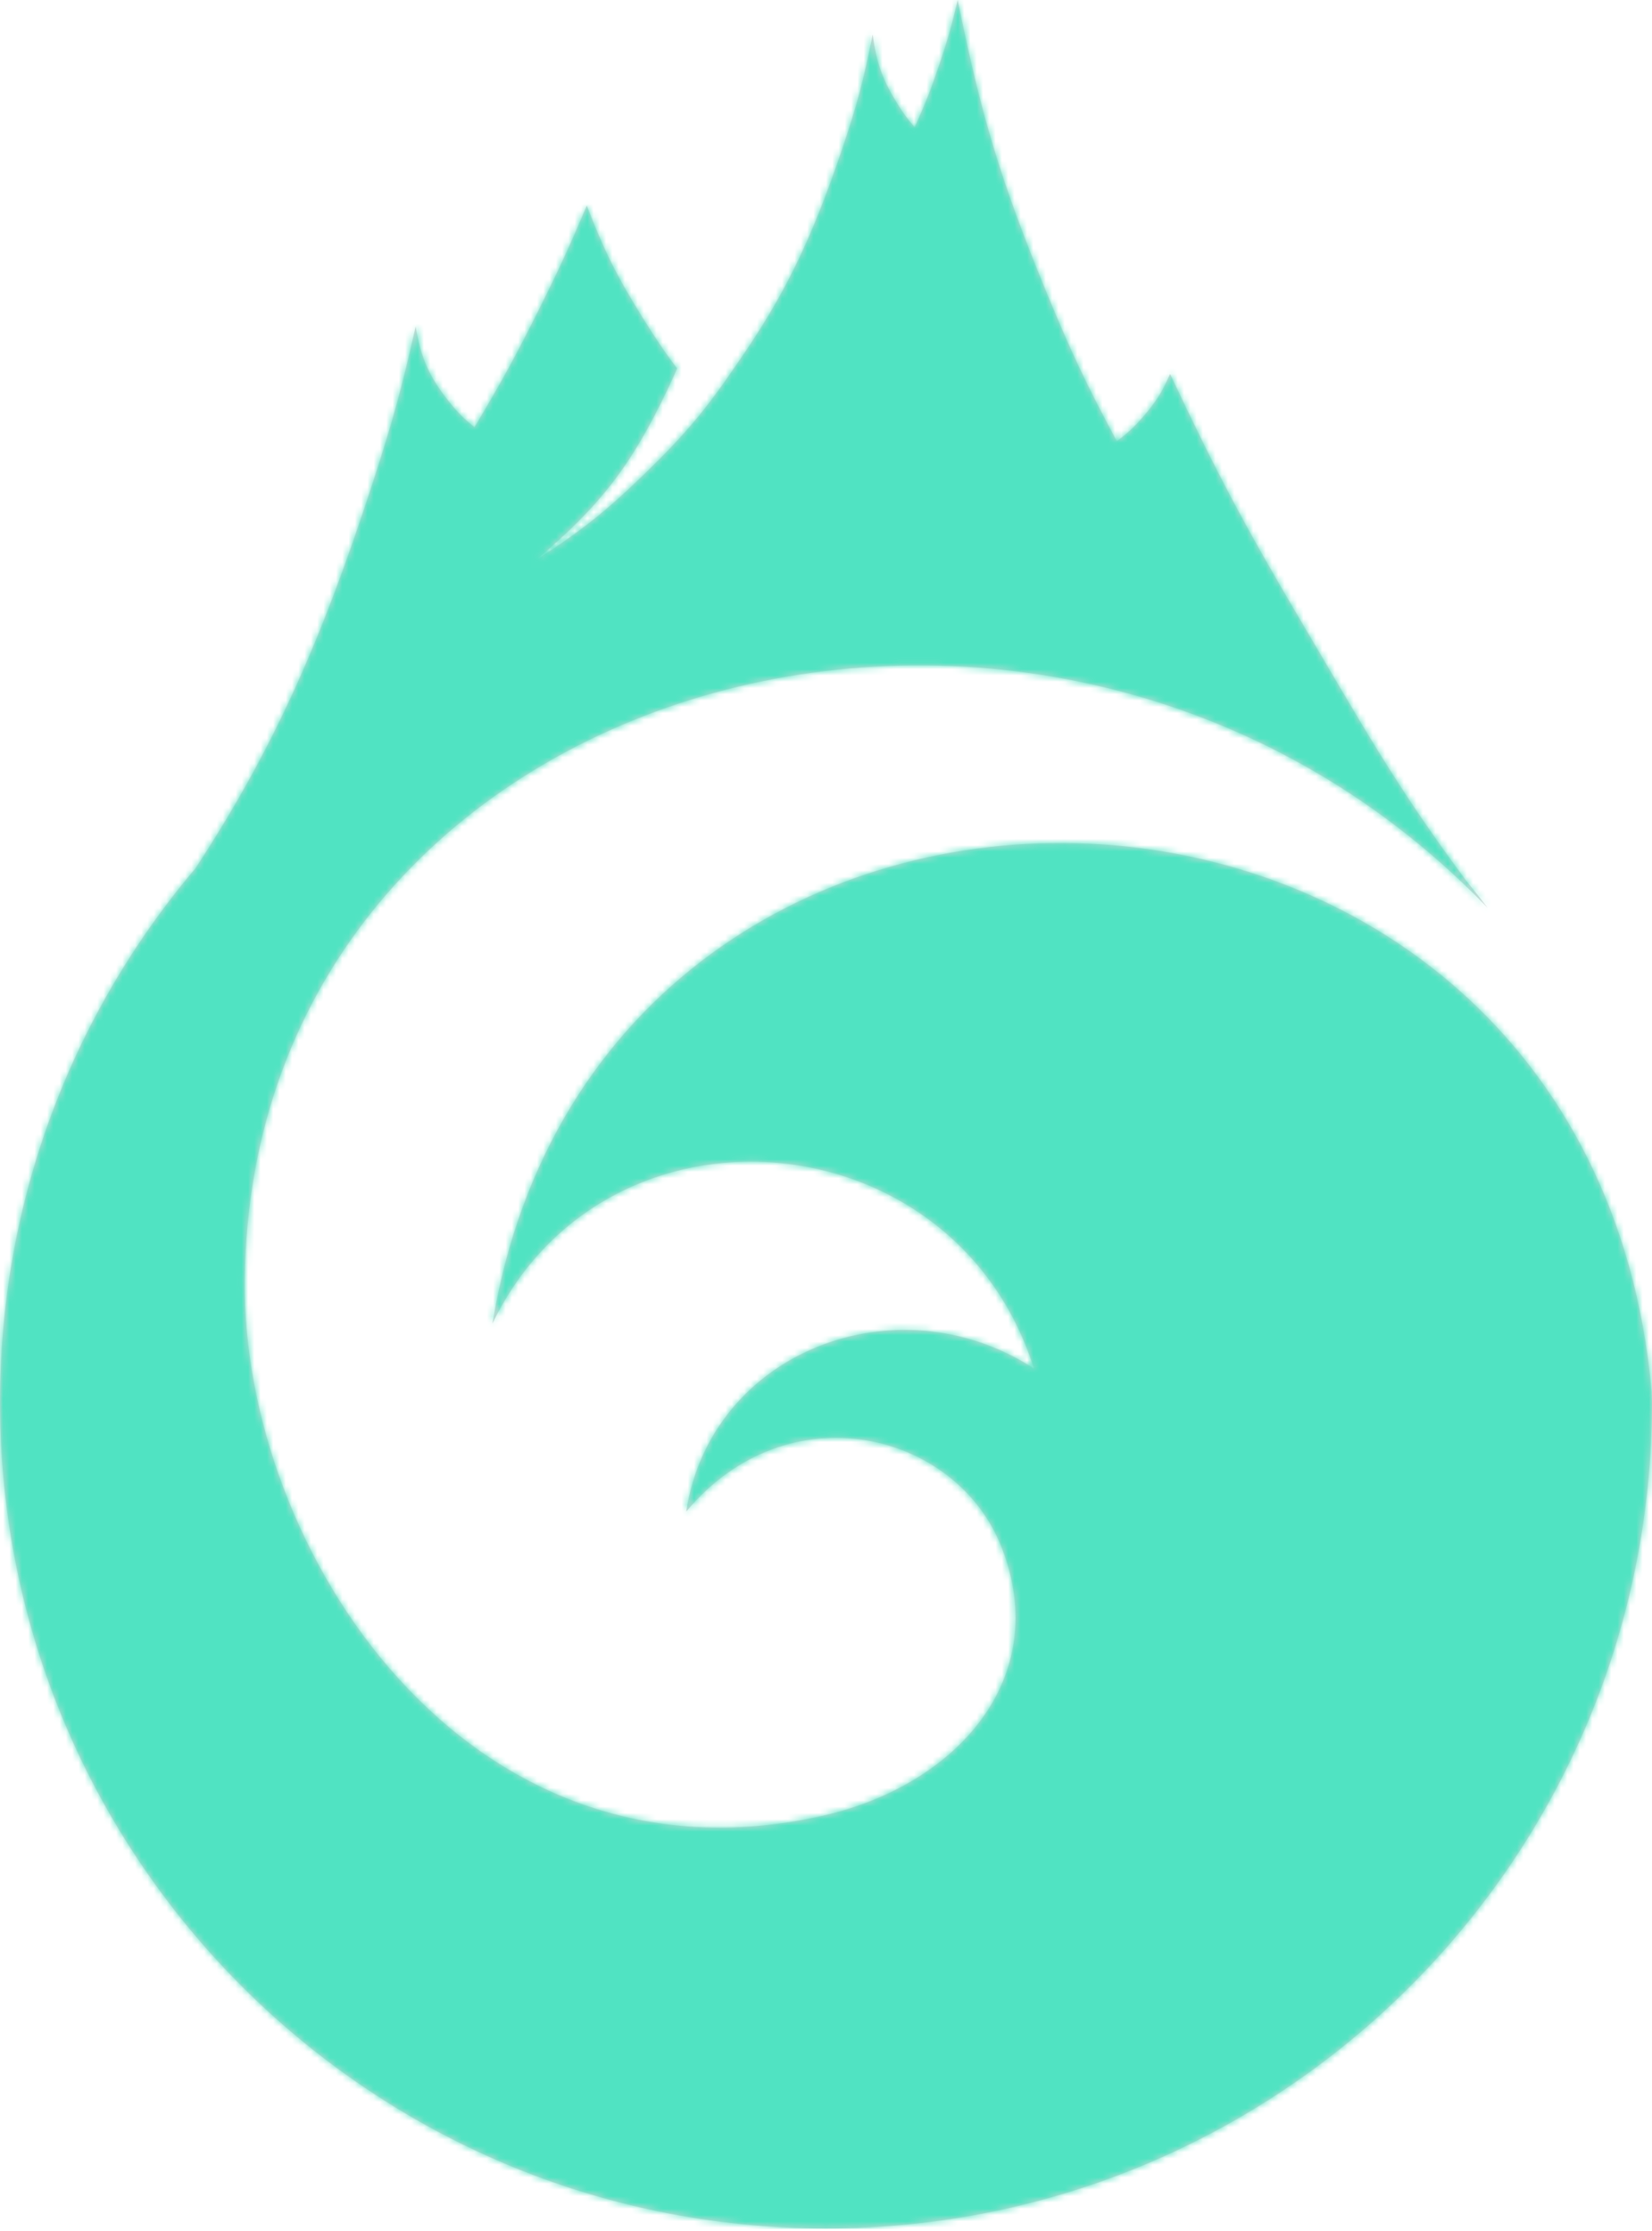<?xml version="1.0" encoding="UTF-8"?>
<svg width="263px" height="355px" viewBox="0 0 263 355" version="1.1" xmlns="http://www.w3.org/2000/svg" xmlns:xlink="http://www.w3.org/1999/xlink">
    <!-- Generator: Sketch 50.2 (55047) - http://www.bohemiancoding.com/sketch -->
    <title>logobug-eps</title>
    <desc>Created with Sketch.</desc>
    <defs>
        <path d="M236.838,144.494 L236.159,143.79 C166.381,72.286 39.959,107.361 38.962,203.753 C38.522,246.315 74.053,301.892 131.068,288.943 C152.353,284.108 167.53,267.04 159.49,246.332 C152.241,227.654 125.306,221.208 109.247,240.566 C113.16,215.03 142.814,203.659 164.593,217.781 C151.904,177.592 96.5,173.032 78.394,210.644 C95.861,104.597 252.625,109.49 262.922,221.208 L263,223.144 C263,295.768 204.128,354.644 131.5,354.644 C58.876,354.644 0,295.768 0,223.144 C0,199.136 6.433,176.632 17.669,157.258 C21.668,150.392 26.137,144.074 31.116,138.197 C43.6,119.095 51.137,102.138 59.448,76.5 C62.513,67.051 64,61.627 66.178,51.936 C67.002,57.006 68.316,59.967 71.528,63.975 C72.912,65.701 73.814,66.603 75.54,67.986 C79.811,60.841 82.072,56.71 85.795,49.263 C88.971,42.912 90.651,39.267 93.415,32.723 C96.22,39.992 98.213,43.987 102.332,50.602 C104.354,53.847 105.964,56.244 107.797,58.637 C107.348,59.683 106.842,60.783 106.249,62.031 C100.503,74.082 95.536,80.519 85.33,89.132 C92.645,84.424 96.553,81.314 102.785,75.248 C109.144,69.061 112.418,65.157 117.394,57.813 C124.96,46.94 129.181,38.118 133.992,23.954 C136.389,16.899 137.484,12.801 138.93,5.49 C139.544,10.066 140.499,12.714 142.942,16.635 C143.868,18.122 144.465,18.925 145.619,20.243 C147.369,16.372 148.251,14.127 149.601,10.099 C150.911,6.219 151.537,3.987 152.464,0 C156.228,18.596 159.391,28.999 166.611,46.545 C170.499,55.989 172.971,61.219 177.798,70.219 C179.577,68.888 180.508,68.019 181.966,66.343 C184.029,63.967 185.014,62.406 186.274,59.514 C193.572,75.017 198.115,83.588 206.818,98.345 C217.11,115.783 222.221,125.104 233.465,140.215 C234.614,141.615 235.747,143.045 236.838,144.494 Z" id="path-1"></path>
    </defs>
    <g id="logobug-eps" stroke="none" stroke-width="1" fill="none" fill-rule="evenodd">
        <mask id="mask-2" fill="white">
            <use xlink:href="#path-1"></use>
        </mask>
        <use id="Clip-2" fill="#D8D8D8" xlink:href="#path-1"></use>
        <polygon id="Fill-1" fill="#50E3C2" mask="url(#mask-2)" points="0 354.7 263.04 354.7 263.04 -0.02 0 -0.02"></polygon>
    </g>
</svg>